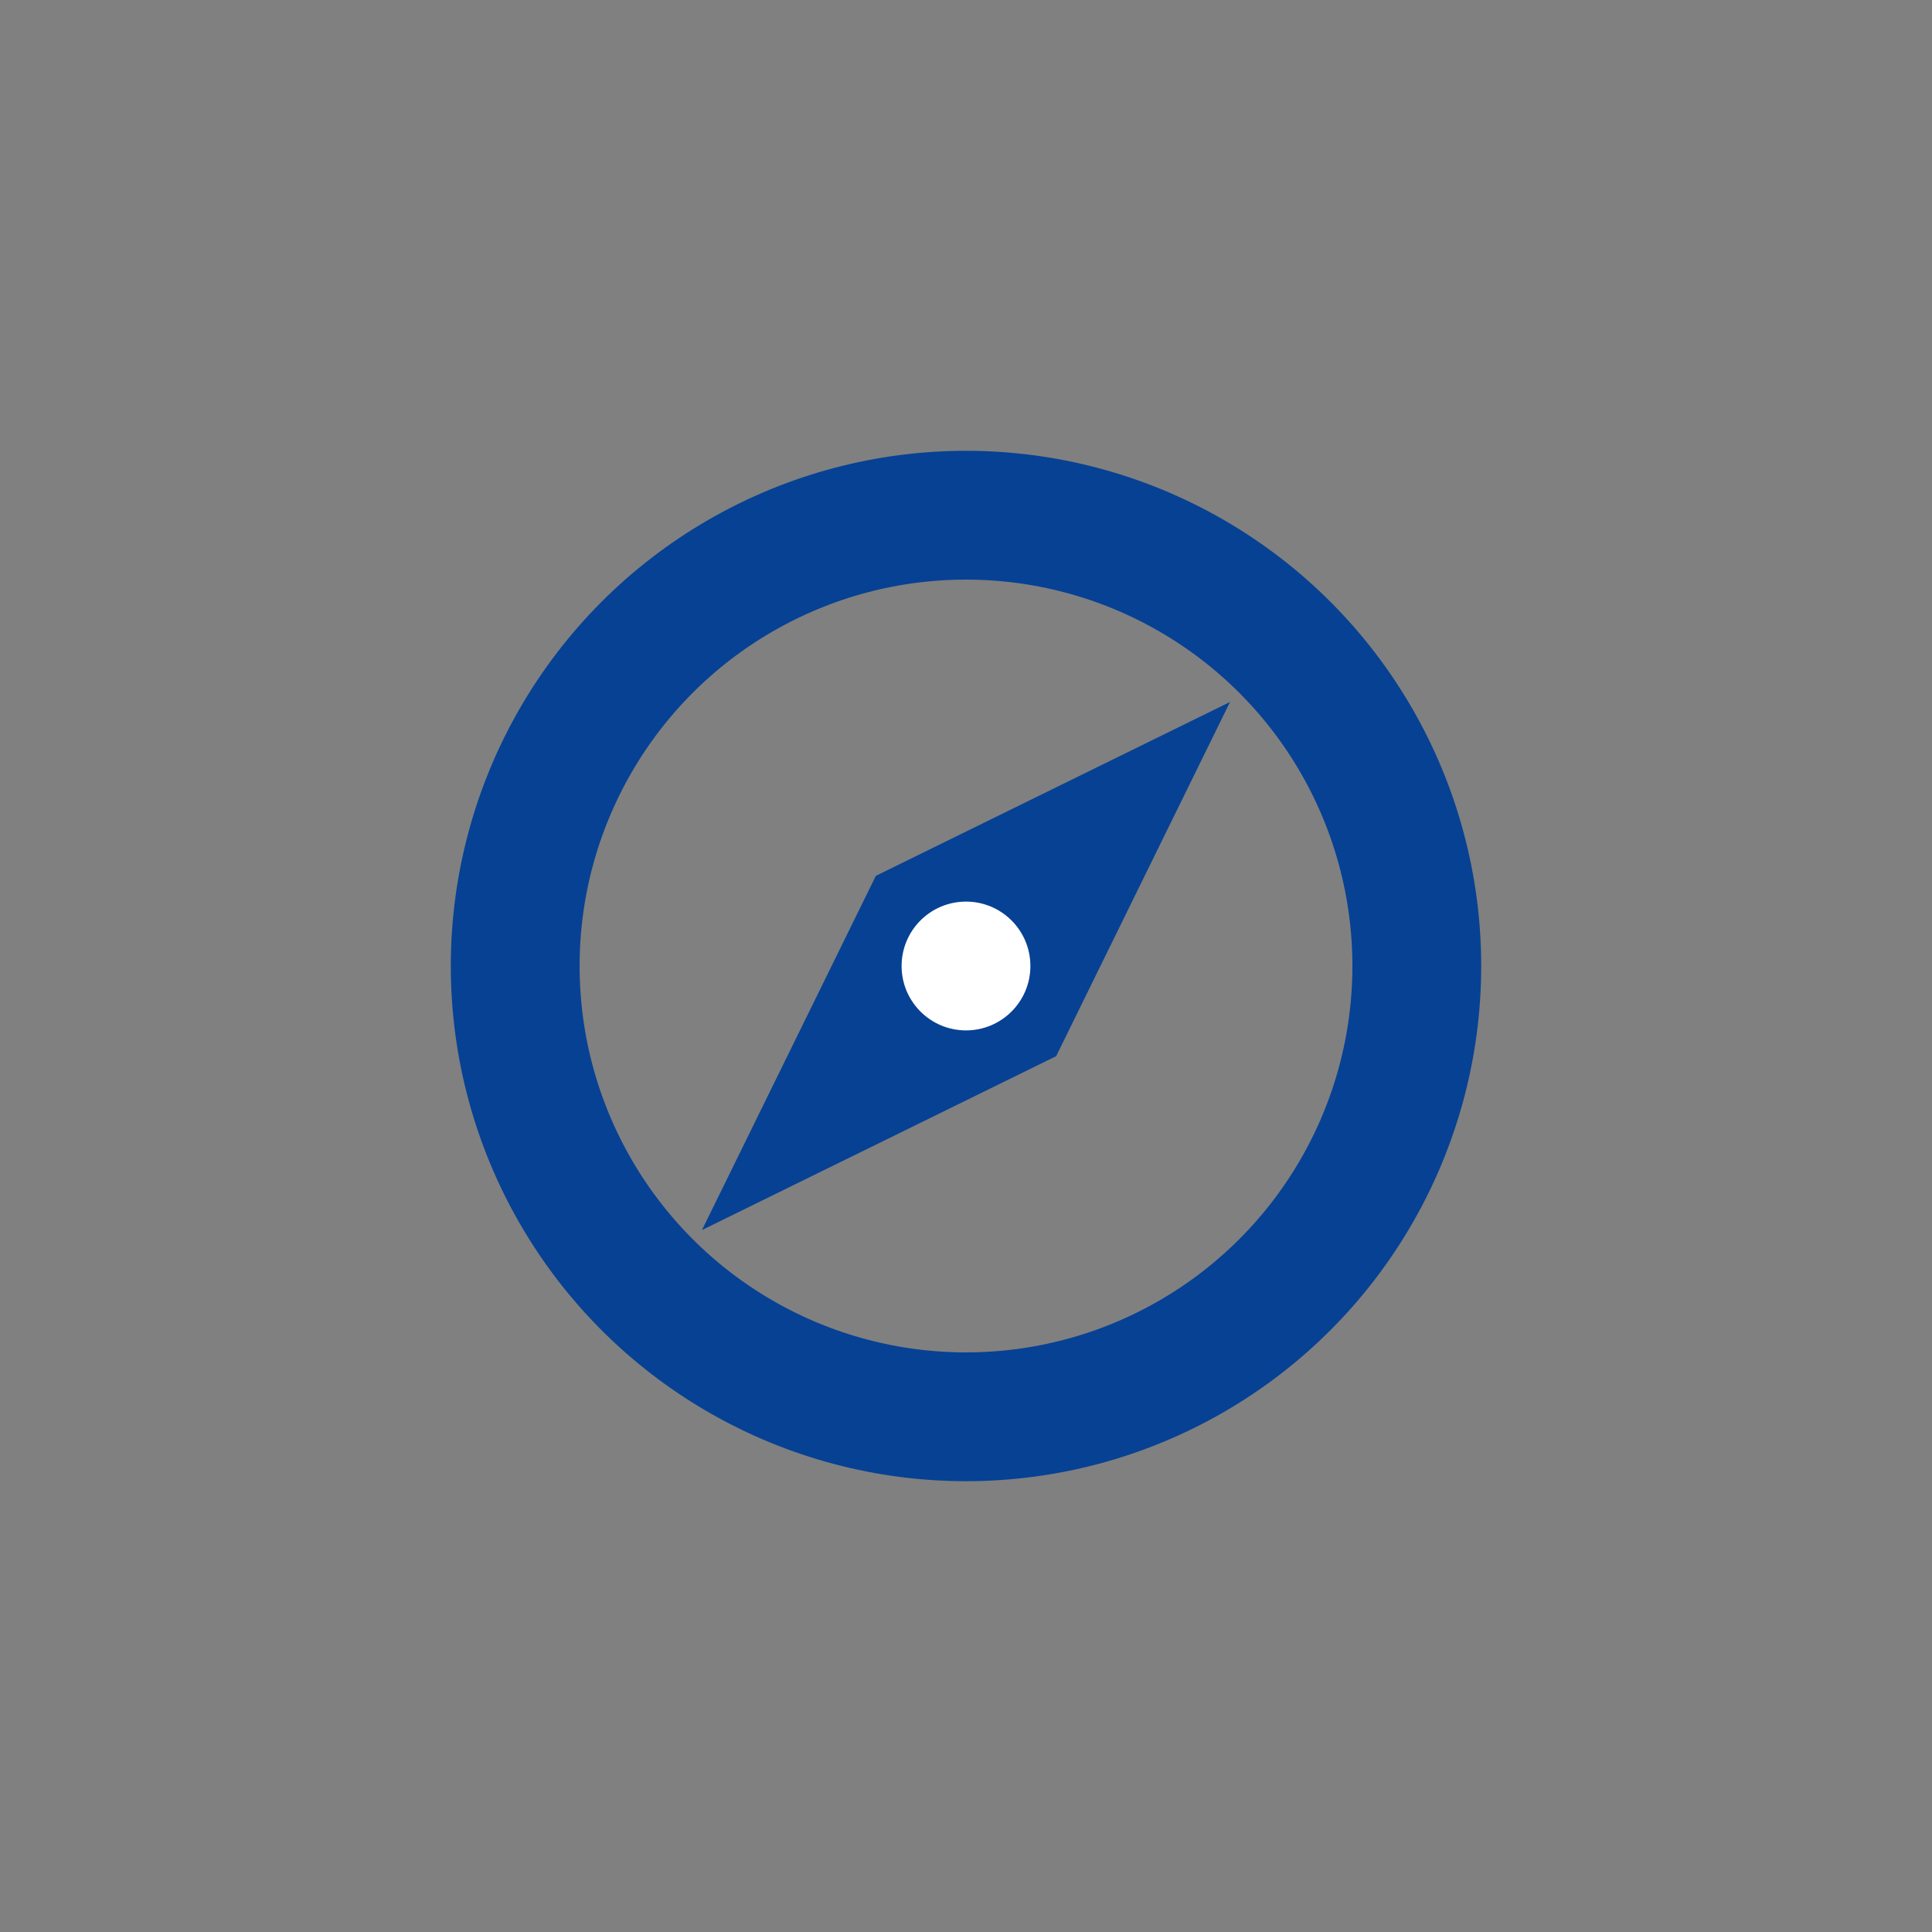 <?xml version="1.0" encoding="utf-8"?>
<!-- Generator: Adobe Illustrator 21.1.0, SVG Export Plug-In . SVG Version: 6.00 Build 0)  -->
<svg version="1.1" id="Layer_1" xmlns="http://www.w3.org/2000/svg" xmlns:xlink="http://www.w3.org/1999/xlink" x="0px" y="0px"
	 viewBox="0 0 30 30" style="enable-background:new 0 0 30 30;" xml:space="preserve">
<rect x="0" y="0" width="30" height="30" fill="#808080" stroke="none"/>
<style type="text/css">
	.st0{fill:none;}
	.st1{fill:none;stroke:#064194;stroke-width:2;}
	.st2{fill:#064194;}
	.st3{fill:#FFFFFF;}
</style>
<g>
	<g id="타원_12" transform="translate(340 402)">
		<circle class="st0" cx="-325" cy="-387" r="8"/>
		<circle class="st1" cx="-325" cy="-387" r="7"/>
	</g>
	<path id="패스_21" class="st2" d="M10.9,19.1l2.7-5.5l5.5-2.7l-2.7,5.5L10.9,19.1z"/>
	<circle id="타원_13" class="st3" cx="15" cy="15" r="1"/>
</g>
</svg>
